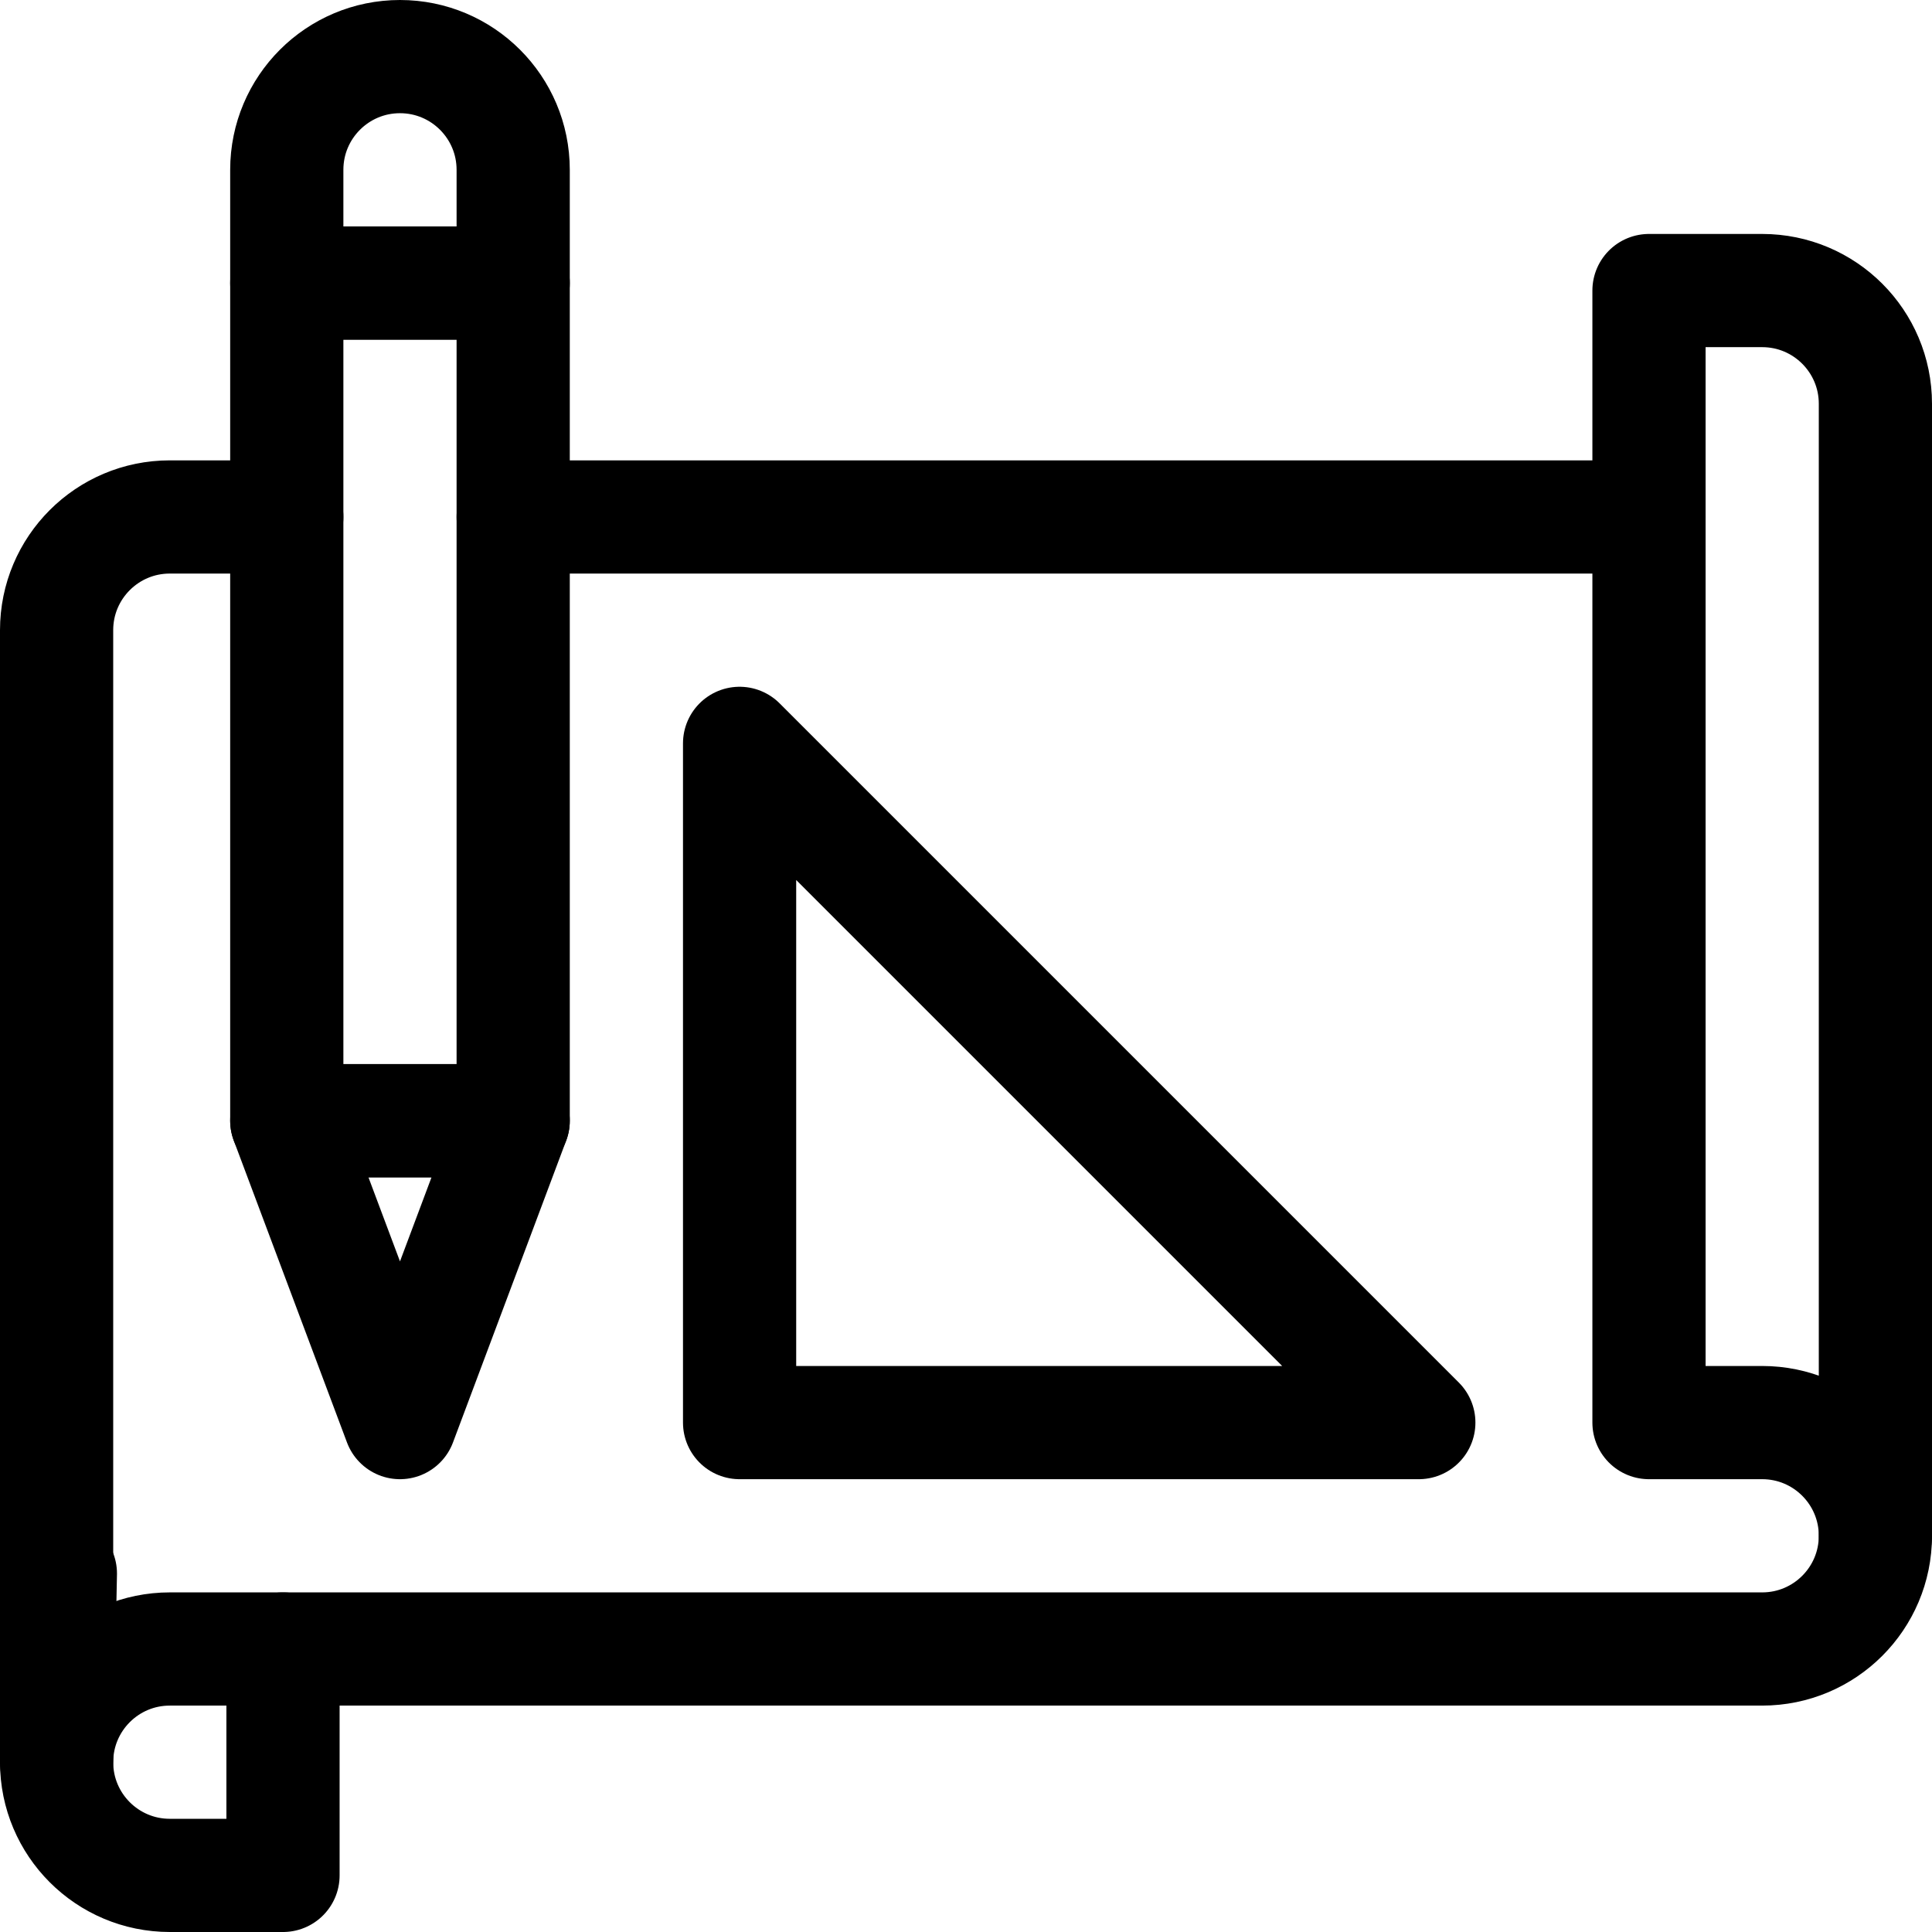 <?xml version="1.0" encoding="UTF-8"?>
<svg xmlns="http://www.w3.org/2000/svg" xmlns:xlink="http://www.w3.org/1999/xlink" version="1.1" id="Capa_1" x="0px" y="0px" viewBox="0 0 512 512" style="enable-background:new 0 0 512 512;" xml:space="preserve" width="512" height="512">
<g>
	<g>
		<path style="fill:none;stroke:#000000;stroke-width:30;stroke-linecap:round;stroke-linejoin:round;stroke-miterlimit:10;" d="&#10;&#9;&#9;&#9;M75,437v60H45c-16.569,0-30-13.431-30-30l1-50v0"/>
		<g>
			<g>
				<path style="fill:none;stroke:#000000;stroke-width:30;stroke-linecap:round;stroke-linejoin:round;stroke-miterlimit:10;" d="&#10;&#9;&#9;&#9;&#9;&#9;M76,137H45c-16.569,0-30,13.431-30,30v300v0c0-16.569,13.431-30,30-30h422c16.569,0,30-13.431,30-30v0"/>
				
					<line style="fill:none;stroke:#000000;stroke-width:30;stroke-linecap:round;stroke-linejoin:round;stroke-miterlimit:10;" x1="437" y1="137" x2="136" y2="137"/>
			</g>
			<path style="fill:none;stroke:#000000;stroke-width:30;stroke-linecap:round;stroke-linejoin:round;stroke-miterlimit:10;" d="&#10;&#9;&#9;&#9;&#9;M497,107v300v0c0-16.569-13.431-30-30-30h-30V77h30C483.569,77,497,90.431,497,107z"/>
		</g>
	</g>
	<g>
		<g>
			<path style="fill:none;stroke:#000000;stroke-width:30;stroke-linecap:round;stroke-linejoin:round;stroke-miterlimit:10;" d="&#10;&#9;&#9;&#9;&#9;M106,15L106,15c-16.569,0-30,13.431-30,30v30h60V45C136,28.431,122.569,15,106,15z"/>
			
				<rect x="76" y="75" transform="matrix(-1 -1.224647e-16 1.224647e-16 -1 212 372)" style="fill:none;stroke:#000000;stroke-width:30;stroke-linecap:round;stroke-linejoin:round;stroke-miterlimit:10;" width="60" height="222"/>
			
				<polygon style="fill:none;stroke:#000000;stroke-width:30;stroke-linecap:round;stroke-linejoin:round;stroke-miterlimit:10;" points="&#10;&#9;&#9;&#9;&#9;136,297 76,297 106,377 &#9;&#9;&#9;"/>
		</g>
		
			<polygon style="fill:none;stroke:#000000;stroke-width:30;stroke-linecap:round;stroke-linejoin:round;stroke-miterlimit:10;" points="&#10;&#9;&#9;&#9;196,197 376,377 196,377 &#9;&#9;"/>
	</g>
</g>















</svg>
